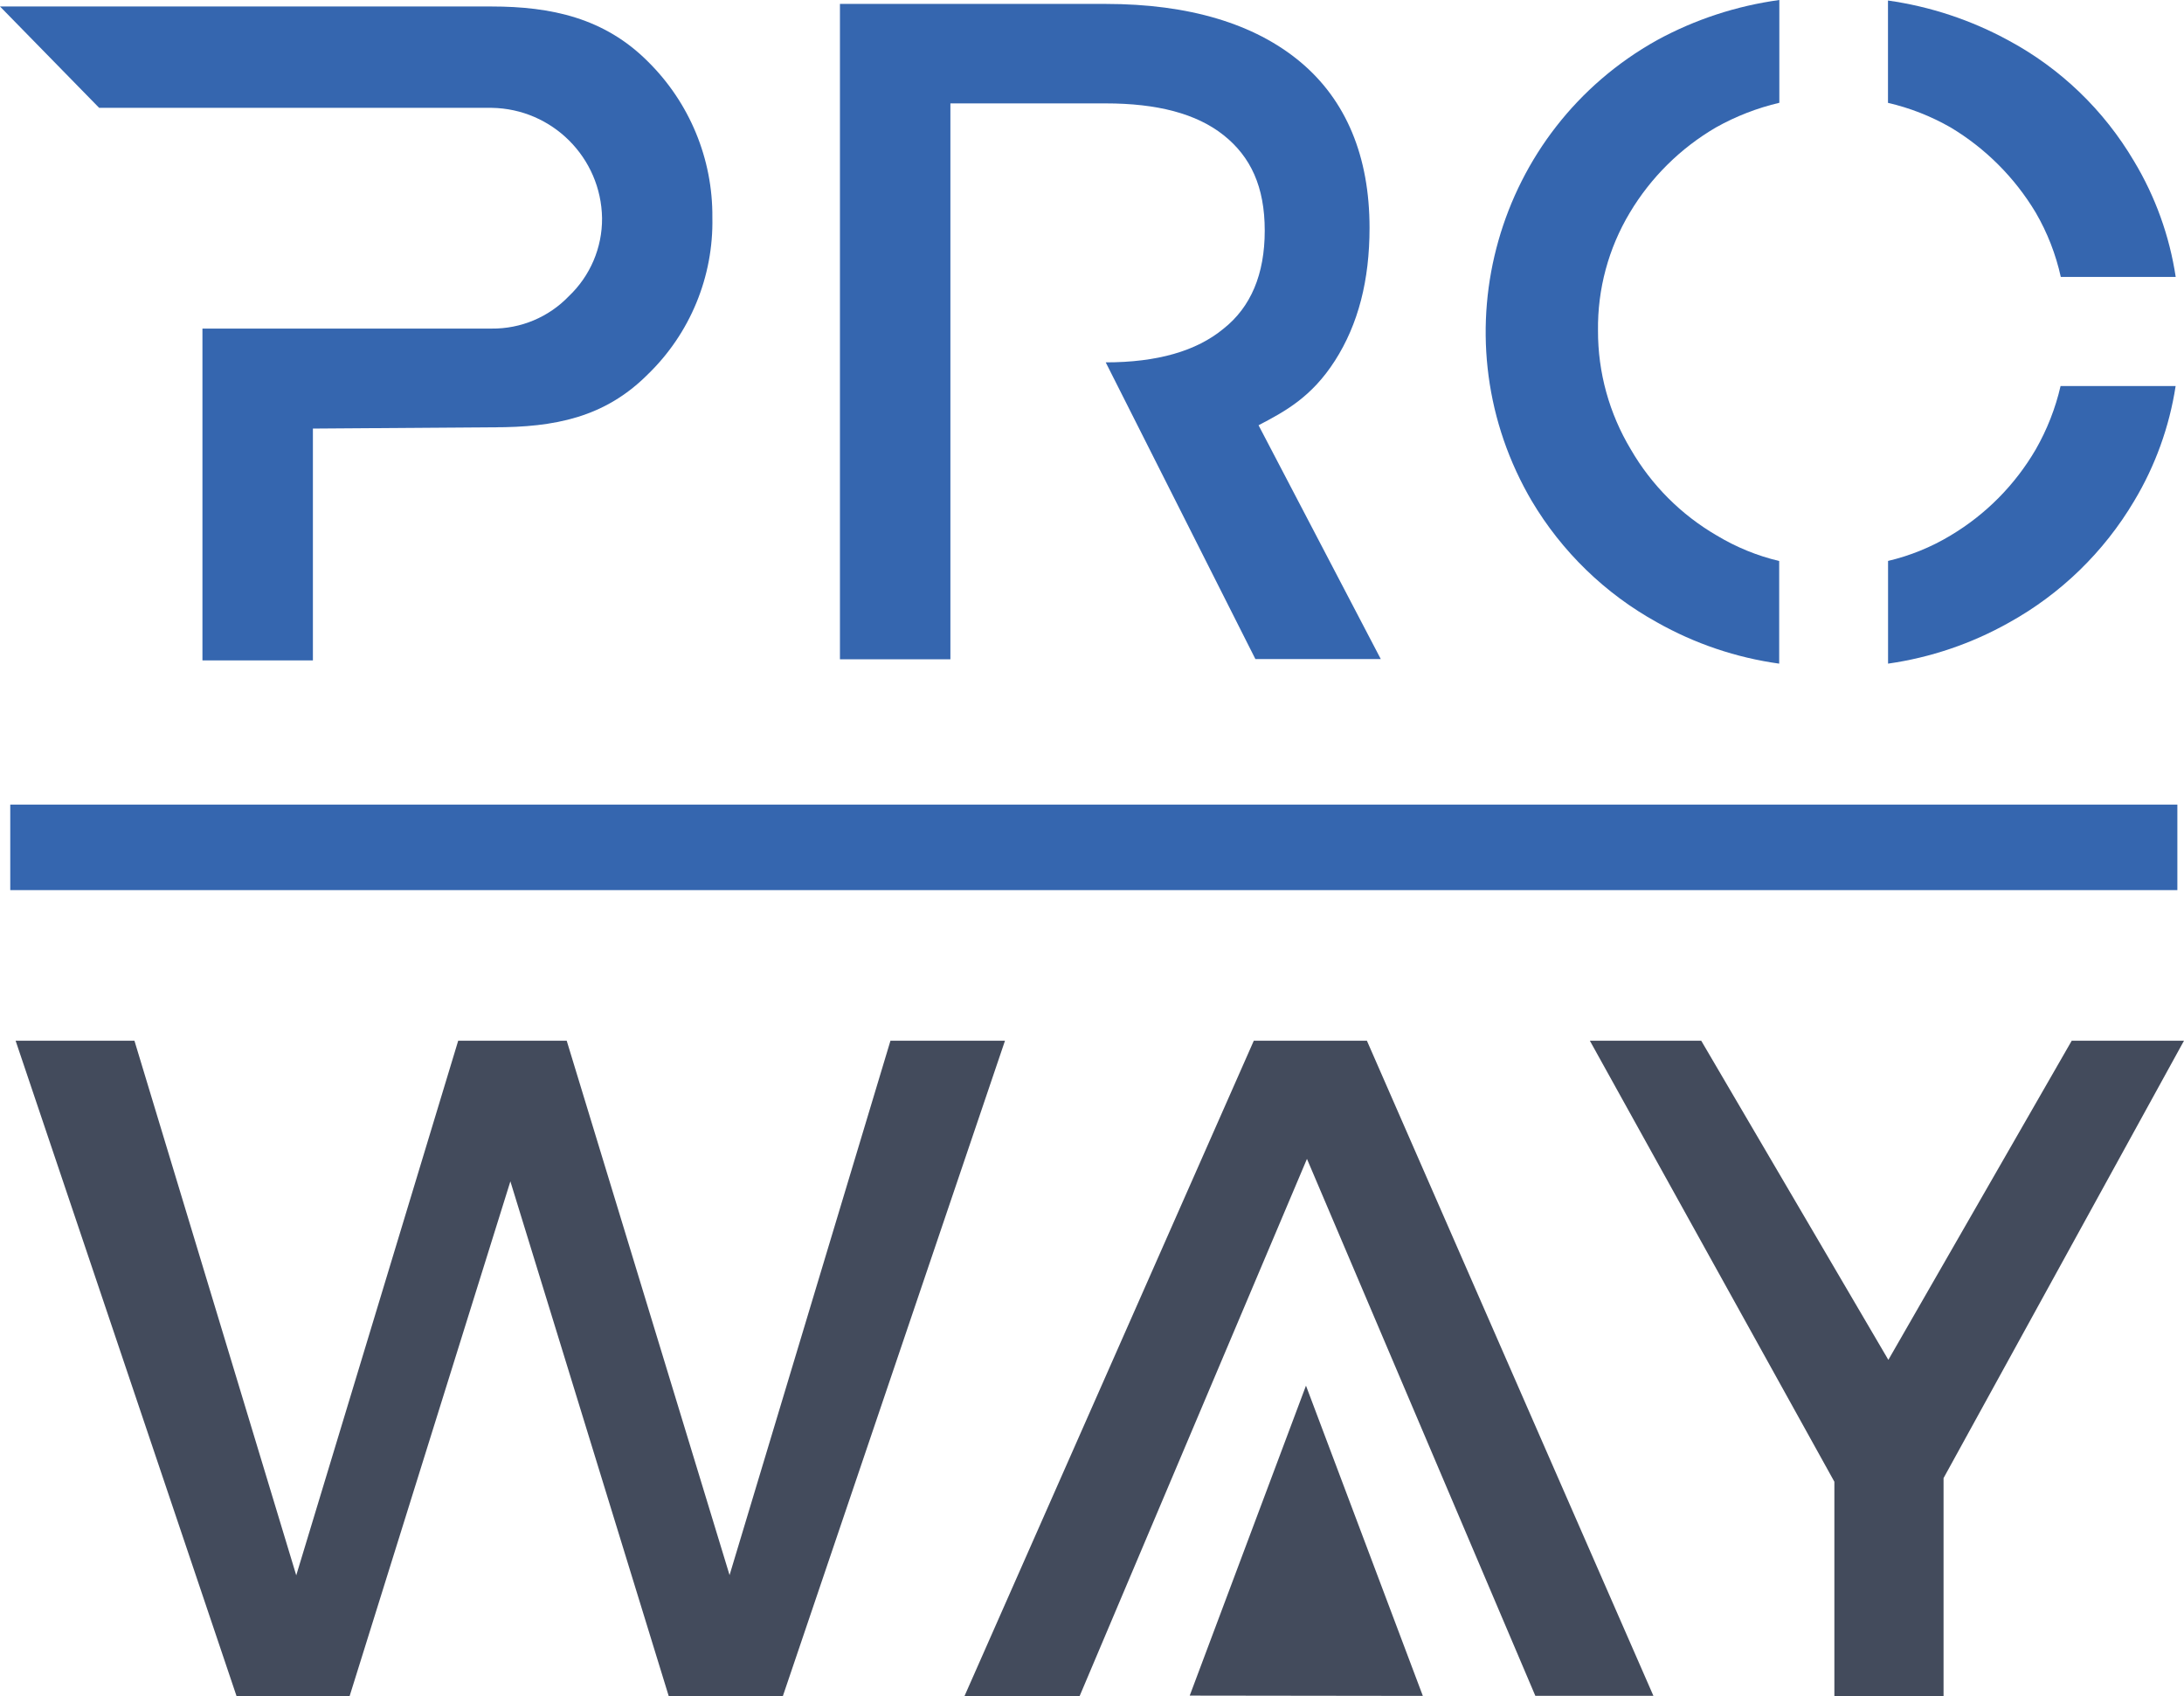 <?xml version="1.0" encoding="UTF-8"?>
<svg id="_Слой_1" data-name="Слой_1" xmlns="http://www.w3.org/2000/svg" viewBox="0 0 289.66 224.9">
  <defs>
    <style>
      .cls-1 {
        fill: #3566af;
      }

      .cls-2 {
        fill: #434b5c;
      }
    </style>
  </defs>
  <path class="cls-1" d="M146.65,48.05c6.82,0,12.03-1.49,15.63-4.47,3.6-2.85,5.46-7.19,5.46-13s-1.86-9.8-5.46-12.66-8.81-4.21-15.63-4.21h-20.6v73.71h-14.65V.52h35.25c11,0,19.73,2.61,25.81,7.69s9.18,12.54,9.18,22c0,6.95-1.49,12.78-4.59,17.62s-6.63,6.73-10.13,8.56l16.21,31h-16.63l-19.85-39.34"/>
  <path class="cls-1" d="M94.48,28.85c.16,7.83-2.95,15.37-8.58,20.81-5.72,5.72-12.36,7-20.4,7l-24,.17v30.74h-14.65v-44h38.36c3.86.04,7.56-1.51,10.23-4.29,2.84-2.69,4.44-6.44,4.41-10.35-.12-8.03-6.61-14.51-14.64-14.63H13.15L0,.86h65.17c8,0,15,1.55,20.73,7.27,5.55,5.46,8.65,12.94,8.58,20.72Z"/>
  <path class="cls-2" d="M133.29,138l-29.46,86.9h-15.14l-21-68.25-21.32,68.25h-15L2.07,138h15.76l21.46,70.89,21.48-70.89h14.39l21.6,70.86,21.34-70.86h15.19Z"/>
  <path class="cls-2" d="M257.77,196v28.9h-14.48v-28.42l-32.43-58.48h14.77l24.82,42.32,24.32-42.32h14.89l-31.89,58Z"/>
  <rect class="cls-1" x="1.36" y="106.69" width="287.42" height="11.34"/>
  <path class="cls-2" d="M173.34,153.67l-30.15,71.23h-15.27l38.37-86.9h15l38,86.87h-15.66l-30.29-71.2Z"/>
  <polygon class="cls-2" points="157.79 224.84 173.21 183.74 188.71 224.88 157.79 224.84"/>
  <path class="cls-1" d="M258.71,16.9c4.64,2.78,8.51,6.66,11.29,11.3,1.54,2.65,2.66,5.53,3.32,8.52h15.24c-.82-5.43-2.7-10.65-5.53-15.35-3.98-6.75-9.73-12.29-16.63-16-4.97-2.71-10.39-4.51-16-5.3v13.57c2.91.67,5.71,1.77,8.31,3.26Z"/>
  <path class="cls-1" d="M227.68,71c-4.73-2.75-8.65-6.68-11.39-11.41-2.86-4.76-4.37-10.21-4.35-15.76-.07-5.5,1.39-10.91,4.22-15.63,2.79-4.67,6.72-8.56,11.42-11.3,2.63-1.48,5.47-2.58,8.41-3.27V0c-5.69.78-11.19,2.58-16.23,5.33-21.35,11.91-29.01,38.87-17.11,60.22.16.28.32.56.48.84,4.01,6.76,9.75,12.33,16.63,16.13,5.01,2.83,10.51,4.69,16.21,5.48v-13.61c-2.92-.69-5.72-1.84-8.29-3.39Z"/>
  <path class="cls-1" d="M270,59.59c-2.74,4.7-6.62,8.62-11.29,11.41-2.57,1.55-5.37,2.69-8.3,3.38v13.62c5.62-.8,11.05-2.64,16-5.42,6.88-3.8,12.62-9.37,16.63-16.13,2.81-4.68,4.68-9.86,5.51-15.26h-15.26c-.68,2.95-1.79,5.78-3.29,8.4Z"/>
</svg>